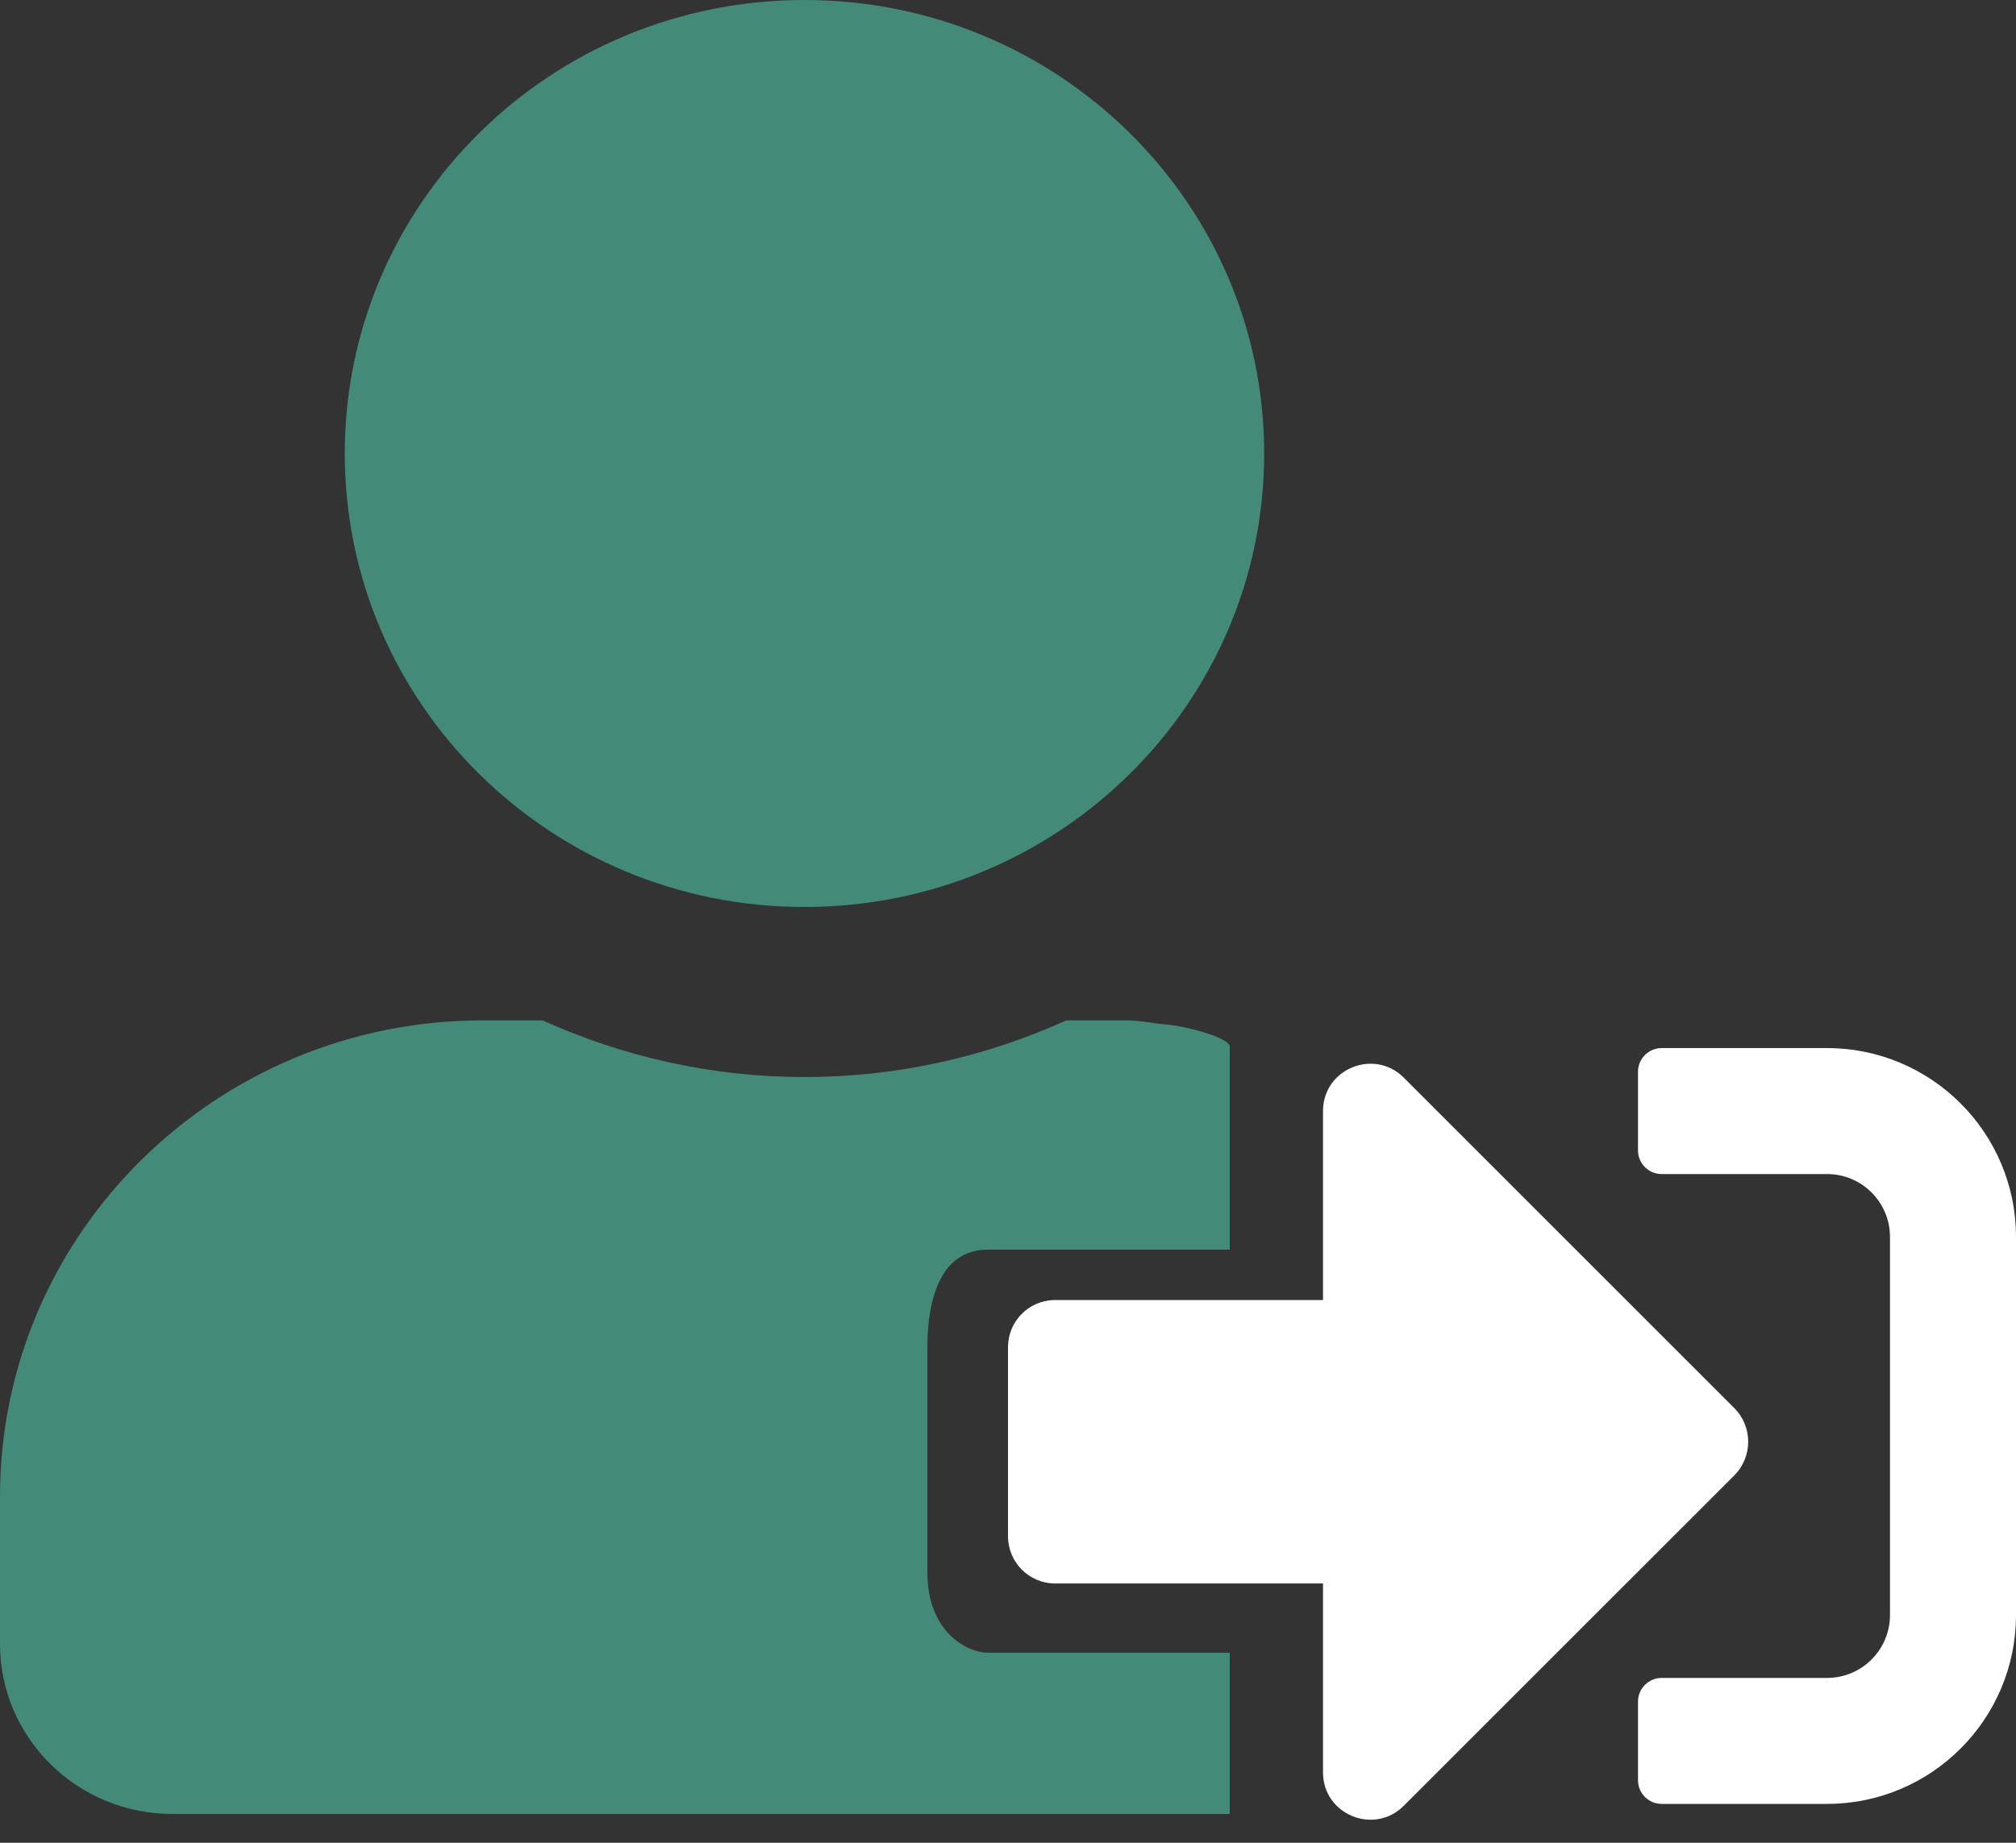 <svg width="70" height="64" viewBox="0 0 70 64" fill="none" xmlns="http://www.w3.org/2000/svg">
<rect x="0" y="0" width="70" height="64" fill="#333333" stroke="none"/>
<path d="M27.933 31.5C36.749 31.5 43.895 24.449 43.895 15.75C43.895 7.051 36.749 0 27.933 0C19.117 0 11.971 7.051 11.971 15.75C11.971 24.449 19.117 31.5 27.933 31.5ZM42.7 61.6C42.7 60.502 42.7 58.8 42.7 57.4C39.9 57.4 35.7 57.4 34.3 57.4C33.6 57.4 32.2 56.7 32.2 54.6V46.9C32.2 46.2 32.2 43.4 34.3 43.4H42.7C42.7 42 42.7 39.2 42.7 36.4C42.812 36.043 41.116 35.631 40.528 35.585C40.054 35.548 39.593 35.438 39.106 35.438H37.024C34.255 36.693 31.175 37.406 27.933 37.406C24.691 37.406 21.623 36.693 18.842 35.438H16.76C7.507 35.438 0 42.845 0 51.975V57.094C0 60.355 2.681 63 5.986 63H42.7V61.6Z" fill="#438B78"/>
<path d="M63.438 62.65H57.695C57.244 62.65 56.875 62.281 56.875 61.83V59.095C56.875 58.644 57.244 58.275 57.695 58.275H63.438C64.647 58.275 65.625 57.297 65.625 56.087V42.962C65.625 41.752 64.647 40.775 63.438 40.775H57.695C57.244 40.775 56.875 40.406 56.875 39.955V37.22C56.875 36.769 57.244 36.4 57.695 36.4H63.438C67.061 36.4 70 39.339 70 42.962V56.087C70 59.71 67.061 62.65 63.438 62.65ZM60.225 48.91L48.74 37.425C47.715 36.4 45.938 37.118 45.938 38.587V45.15H36.641C35.731 45.15 35 45.881 35 46.791V53.353C35 54.262 35.731 54.994 36.641 54.994H45.938V61.556C45.938 63.026 47.715 63.744 48.74 62.718L60.225 51.234C60.86 50.591 60.86 49.552 60.225 48.91Z" fill="white"/>
</svg>
